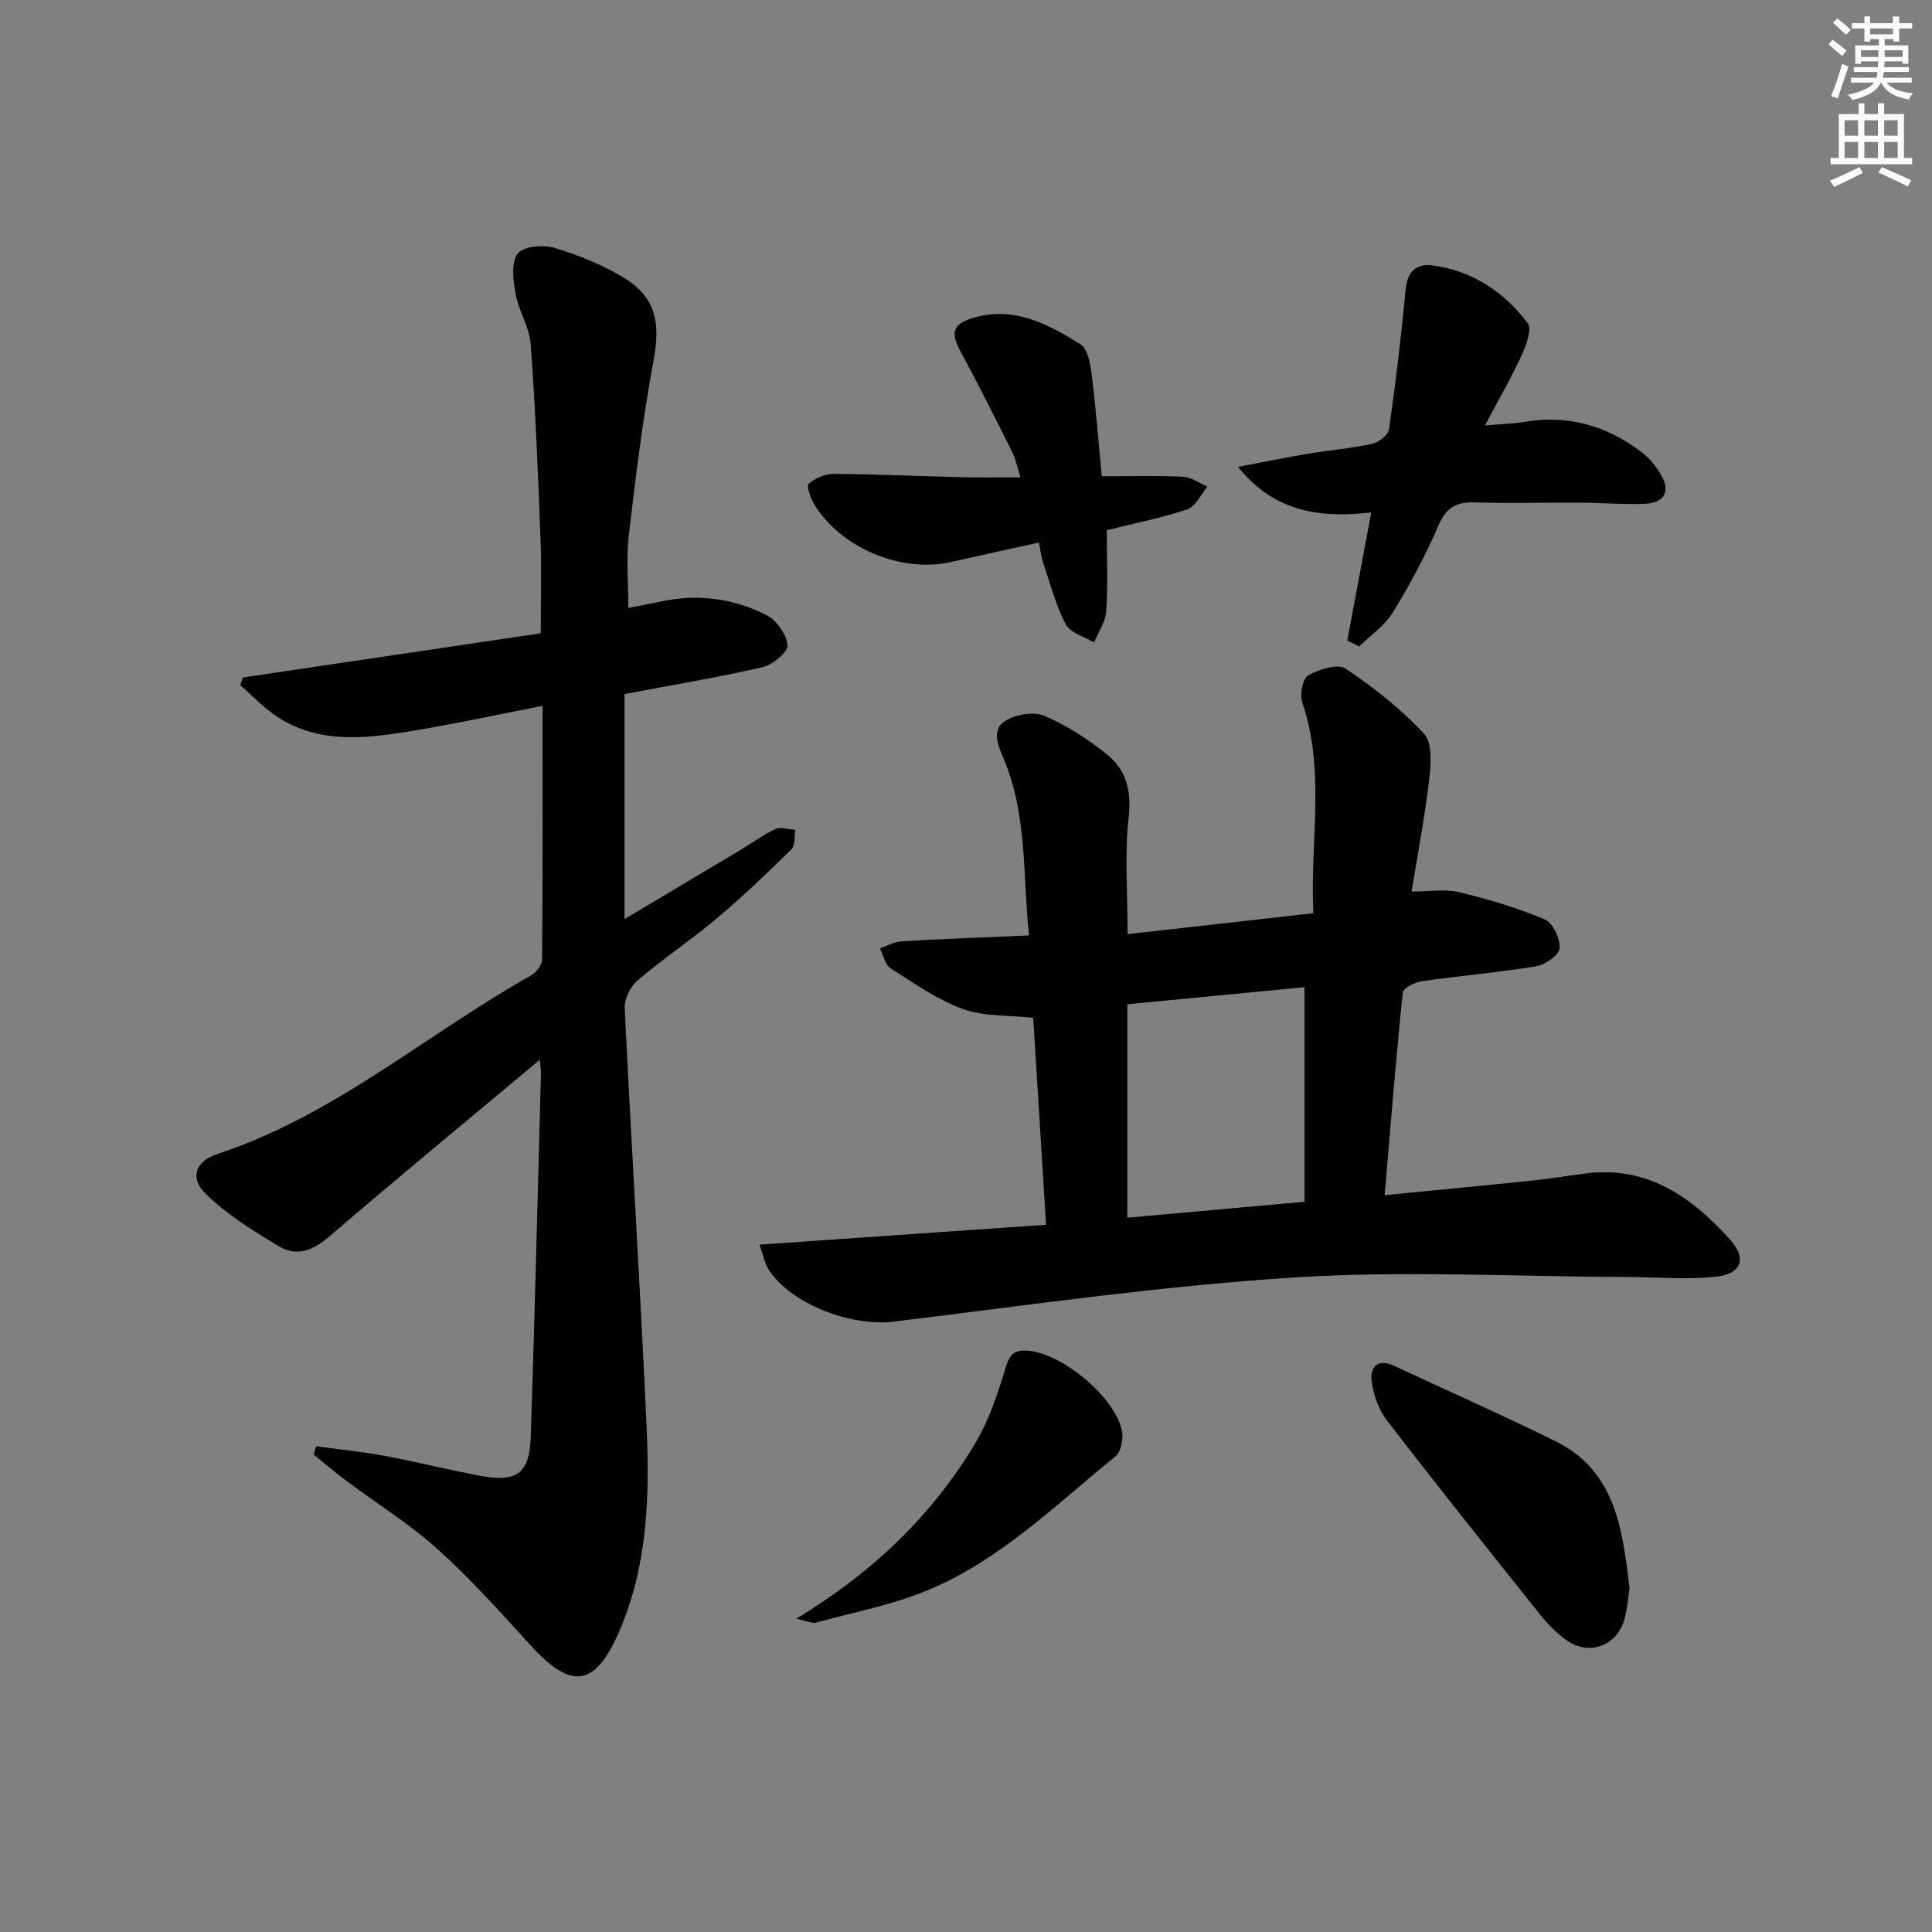 <svg enable-background="new 0 0 400 400" viewBox="0 0 400 400" xmlns="http://www.w3.org/2000/svg"><rect x="0" y="0" width="400" height="400" fill="#808080" stroke="none"/><g fill="#000001"><path d="m111.77 219.4c-15.08 12.62-29.47 24.46-43.6 36.61-3.35 2.88-6.72 4.23-10.37 2.05-5.31-3.17-10.71-6.52-15.11-10.78-3.49-3.37-2.32-6.83 2.43-8.4 24.11-7.94 43.13-24.73 64.79-36.91 1.08-.61 2.31-2.15 2.32-3.26.15-17.3.1-34.61.1-52.57-9.88 1.91-19.01 3.93-28.22 5.39-9.09 1.44-18.33 2.34-26.62-3.07-2.81-1.83-5.16-4.37-7.72-6.58.16-.54.31-1.08.47-1.61 20.42-3.03 40.84-6.05 61.71-9.15 0-6.99.2-13.28-.04-19.55-.51-13.44-1.05-26.89-2.03-40.3-.26-3.53-2.48-6.87-3.13-10.43-.51-2.75-.97-6.42.42-8.33 1.1-1.52 5.3-1.9 7.64-1.19 5.03 1.52 10.08 3.55 14.54 6.3 6.48 4 7.38 9.37 5.99 16.86-2.24 12.03-3.73 24.22-5.16 36.38-.56 4.73-.09 9.59-.09 15.01 2.15-.42 4.49-.86 6.82-1.35 7.61-1.61 15.01-.64 21.82 2.86 2.07 1.06 4.16 4.01 4.31 6.23.1 1.43-3.09 4.04-5.17 4.52-9.35 2.15-18.83 3.72-28.57 5.56v46.6c8.25-4.92 16.16-9.62 24.05-14.34 2.42-1.45 4.7-3.16 7.25-4.32 1.1-.5 2.69.09 4.06.19-.24 1.36 0 3.22-.8 4.01-4.97 4.89-10.02 9.73-15.35 14.22-5.34 4.5-11.19 8.4-16.5 12.93-1.49 1.27-2.76 3.85-2.67 5.75 1.39 28.89 3.23 57.77 4.53 86.66.65 14.47.22 28.98-5.77 42.61-4.96 11.28-9.82 11.87-18.16 2.73-6.26-6.86-12.48-13.82-19.37-20.02-5.78-5.21-12.5-9.37-18.77-14.05-2.35-1.75-4.57-3.67-6.85-5.51.17-.57.34-1.15.51-1.72 4.72.65 9.48 1.12 14.16 1.99 6.68 1.24 13.29 2.92 19.97 4.16 7.4 1.36 10.04-.54 10.29-7.98.84-25.11 1.44-50.23 2.12-75.35 0-.63-.1-1.24-.23-2.85z"/><path d="m157.23 257.69c20.21-1.4 39.65-2.75 59.35-4.12-.91-14.52-1.79-28.71-2.67-42.85-5.12-.56-10.18-.23-14.55-1.81-5.31-1.93-10.13-5.33-14.96-8.42-1.16-.74-1.51-2.73-2.24-4.14 1.49-.51 2.96-1.37 4.47-1.46 8.59-.5 17.2-.82 26.42-1.22-1.34-12.58-.31-25.14-5.38-36.87-1.21-2.8-2.3-5.89.51-7.59 2.17-1.31 5.86-1.95 8.06-1 4.66 2 9.09 4.85 13.04 8.06 3.91 3.18 5.02 7.49 4.4 12.94-.87 7.67-.22 15.51-.22 24.19 12.76-1.44 25.36-2.85 38.46-4.33-.72-15.04 2.54-29.47-2.3-43.65-.56-1.63.07-4.95 1.21-5.59 2.24-1.25 6.11-2.49 7.75-1.4 5.85 3.9 11.5 8.37 16.27 13.51 1.76 1.9 1.41 6.33 1.04 9.49-.9 7.71-2.37 15.35-3.63 23.16 3.63 0 6.87-.58 9.79.12 6.03 1.44 12.05 3.23 17.75 5.63 1.68.71 3.23 3.97 3.11 5.97-.08 1.38-2.97 3.43-4.84 3.74-7.85 1.3-15.8 1.96-23.68 3.1-1.46.21-3.86 1.41-3.96 2.34-1.41 13.67-2.51 27.38-3.76 41.95 10.67-1.04 20.51-1.97 30.34-2.99 3.79-.39 7.56-1.03 11.34-1.5 12.83-1.62 22 4.95 29.93 13.8 3.4 3.79 2.27 7-2.93 7.57-6.05.66-12.23.09-18.36.07-23.11-.07-46.31-1.37-69.32.11-27.63 1.78-55.13 5.77-82.64 9.13-8.77 1.07-21.31-3.62-25.93-10.83-.74-1.17-.99-2.66-1.87-5.11zm76.17-49.77v44.19c12.26-1.1 24.09-2.17 36.69-3.3 0-15.06 0-29.56 0-44.42-12.09 1.17-24.28 2.34-36.69 3.53z"/><path d="m278.94 132.61c1.62-8.66 3.24-17.33 4.96-26.5-10.37 1.12-19.86.14-27.58-9.45 5.34-1.01 9.9-1.95 14.5-2.72 4.42-.74 8.91-1.1 13.27-2.05 1.37-.3 3.33-1.84 3.5-3.03 1.37-9.63 2.54-19.31 3.43-29 .34-3.69 2.34-5.31 5.45-4.92 8.3 1.05 14.92 5.47 19.84 12 .92 1.23-.34 4.59-1.29 6.65-2.12 4.62-4.68 9.03-7.57 14.49 3.59-.31 5.88-.35 8.12-.73 9.05-1.54 17.11.78 24.3 6.26 1.54 1.18 2.88 2.79 3.89 4.46 2.22 3.67.93 6.09-3.43 6.25-4.32.15-8.65-.23-12.97-.25-7.32-.04-14.65.18-21.97-.05-3.79-.12-5.92.97-7.53 4.69-2.68 6.22-5.91 12.26-9.45 18.04-1.69 2.76-4.63 4.76-7.01 7.1-.82-.41-1.64-.83-2.46-1.24z"/><path d="m215.1 112.33c-6.49 1.43-12.44 2.73-18.39 4.06-10.08 2.26-22.63-2.96-28.05-11.85-.8-1.31-1.75-3.9-1.25-4.35 1.32-1.18 3.41-2.1 5.18-2.08 8.97.06 17.93.48 26.9.7 3.64.09 7.29.02 11.8.02-.72-2.25-1.01-3.83-1.7-5.2-3.49-6.97-6.97-13.95-10.69-20.8-2.13-3.92-1.71-5.71 2.47-6.98 8.47-2.58 15.57 1.21 22.32 5.42 1.5.93 2.04 4.01 2.32 6.19.87 6.88 1.4 13.81 2.1 21.15 5.9 0 11.38-.17 16.83.1 1.71.08 3.37 1.33 5.05 2.04-1.37 1.62-2.44 4.1-4.16 4.69-5.29 1.8-10.83 2.87-16.68 4.33 0 5.58.24 11.2-.12 16.79-.14 2.2-1.64 4.31-2.52 6.46-2.02-1.23-4.94-1.99-5.87-3.78-2.11-4.04-3.26-8.59-4.73-12.95-.34-1.09-.46-2.24-.81-3.96z"/><path d="m337.39 328.85c-.41 2.36-.49 4.92-1.33 7.19-1.87 5.06-7.49 6.69-11.82 3.49-1.98-1.46-3.79-3.27-5.33-5.19-10.67-13.36-21.35-26.73-31.78-40.28-1.71-2.22-2.78-5.3-3.14-8.1-.38-2.97 1.25-4.78 4.68-3.17 11.1 5.19 22.31 10.14 33.3 15.56 12.61 6.2 13.92 18.32 15.42 30.5z"/><path d="m164.86 335.14c15.97-9.7 28.1-21.41 36.96-36.17 2.92-4.87 4.79-10.49 6.44-15.97.81-2.7 1.84-3.51 4.38-3.37 7.02.39 18.17 9.5 19.63 16.55.34 1.65-.13 4.37-1.28 5.3-12.36 10.04-23.86 21.48-38.8 27.71-7.4 3.09-15.45 4.62-23.24 6.75-.8.22-1.8-.32-4.09-.8z"/></g><path d="m378.6 9.2.8-1c.9.7 1.9 1.4 2.9 2.3l-.9 1.1c-1.1-.9-2-1.7-2.8-2.4zm.5 10.7c.9-2.1 1.6-4.3 2.3-6.7.4.2.8.4 1.3.6-.7 2.1-1.5 4.3-2.2 6.6zm.4-15.2.9-.9c1 .8 2 1.6 2.8 2.4l-1 1c-1-.9-1.9-1.8-2.7-2.5zm12.5-1.3h1.2v1.4h2.7v1.1h-2.7v2.7h-1.2v-.5h-1.8v1.3h4.9v3.8h-1.2v-.5h-3.7c0 .4-.1.9-.1 1.2h5.1v1h-5.2c0 .5-.1.9-.2 1.2h6v1h-5.2c1.1 1.3 2.9 2 5.5 2.2-.4.4-.7.8-.9 1.3-2.9-.5-4.8-1.6-5.7-3.5h-.1c-.8 1.7-2.7 2.9-5.9 3.6-.2-.4-.6-.8-.9-1.1 2.8-.6 4.6-1.4 5.4-2.5h-4.8v-1h5.3c.1-.3.2-.7.2-1.2h-4.9v-1h5c0-.4 0-.8.1-1.2h-3.6v.5h-1.2v-3.8h4.9v-1.3h-1.8v.5h-1.2v-2.7h-2.6v-1.1h2.6v-1.4h1.2v1.4h4.7v-1.4zm-6.7 8.4h3.6c0-.4 0-.9 0-1.4h-3.6zm1.9-4.7h4.7v-1.2h-4.7zm6.7 3.3h-3.7v1.4h3.7z" fill="#fcfbfa"/><path d="m384.7 21.4h1.3v2.2h2.8v-2.2h1.3v2.2h4.1v9.1h1.7v1.3h-16.9v-1.3h1.7v-9.1h4.1v-2.2zm.3 13.2.7 1.2c-1.8.9-3.8 1.9-6 2.9-.2-.4-.5-.8-.8-1.3 2.4-1 4.4-2 6.1-2.8zm-3.1-6.5h2.8v-3.2h-2.8zm0 4.6h2.8v-3.3h-2.8zm4.1-4.6h2.8v-3.2h-2.8zm0 4.6h2.8v-3.3h-2.8zm3.6 1.9c2.1.9 4.1 1.8 6.1 2.7l-.7 1.3c-2.2-1.1-4.2-2-6.1-2.9zm3.3-9.7h-2.8v3.2h2.8zm-2.8 7.8h2.8v-3.3h-2.8z" fill="#fcfbfa"/></svg>
